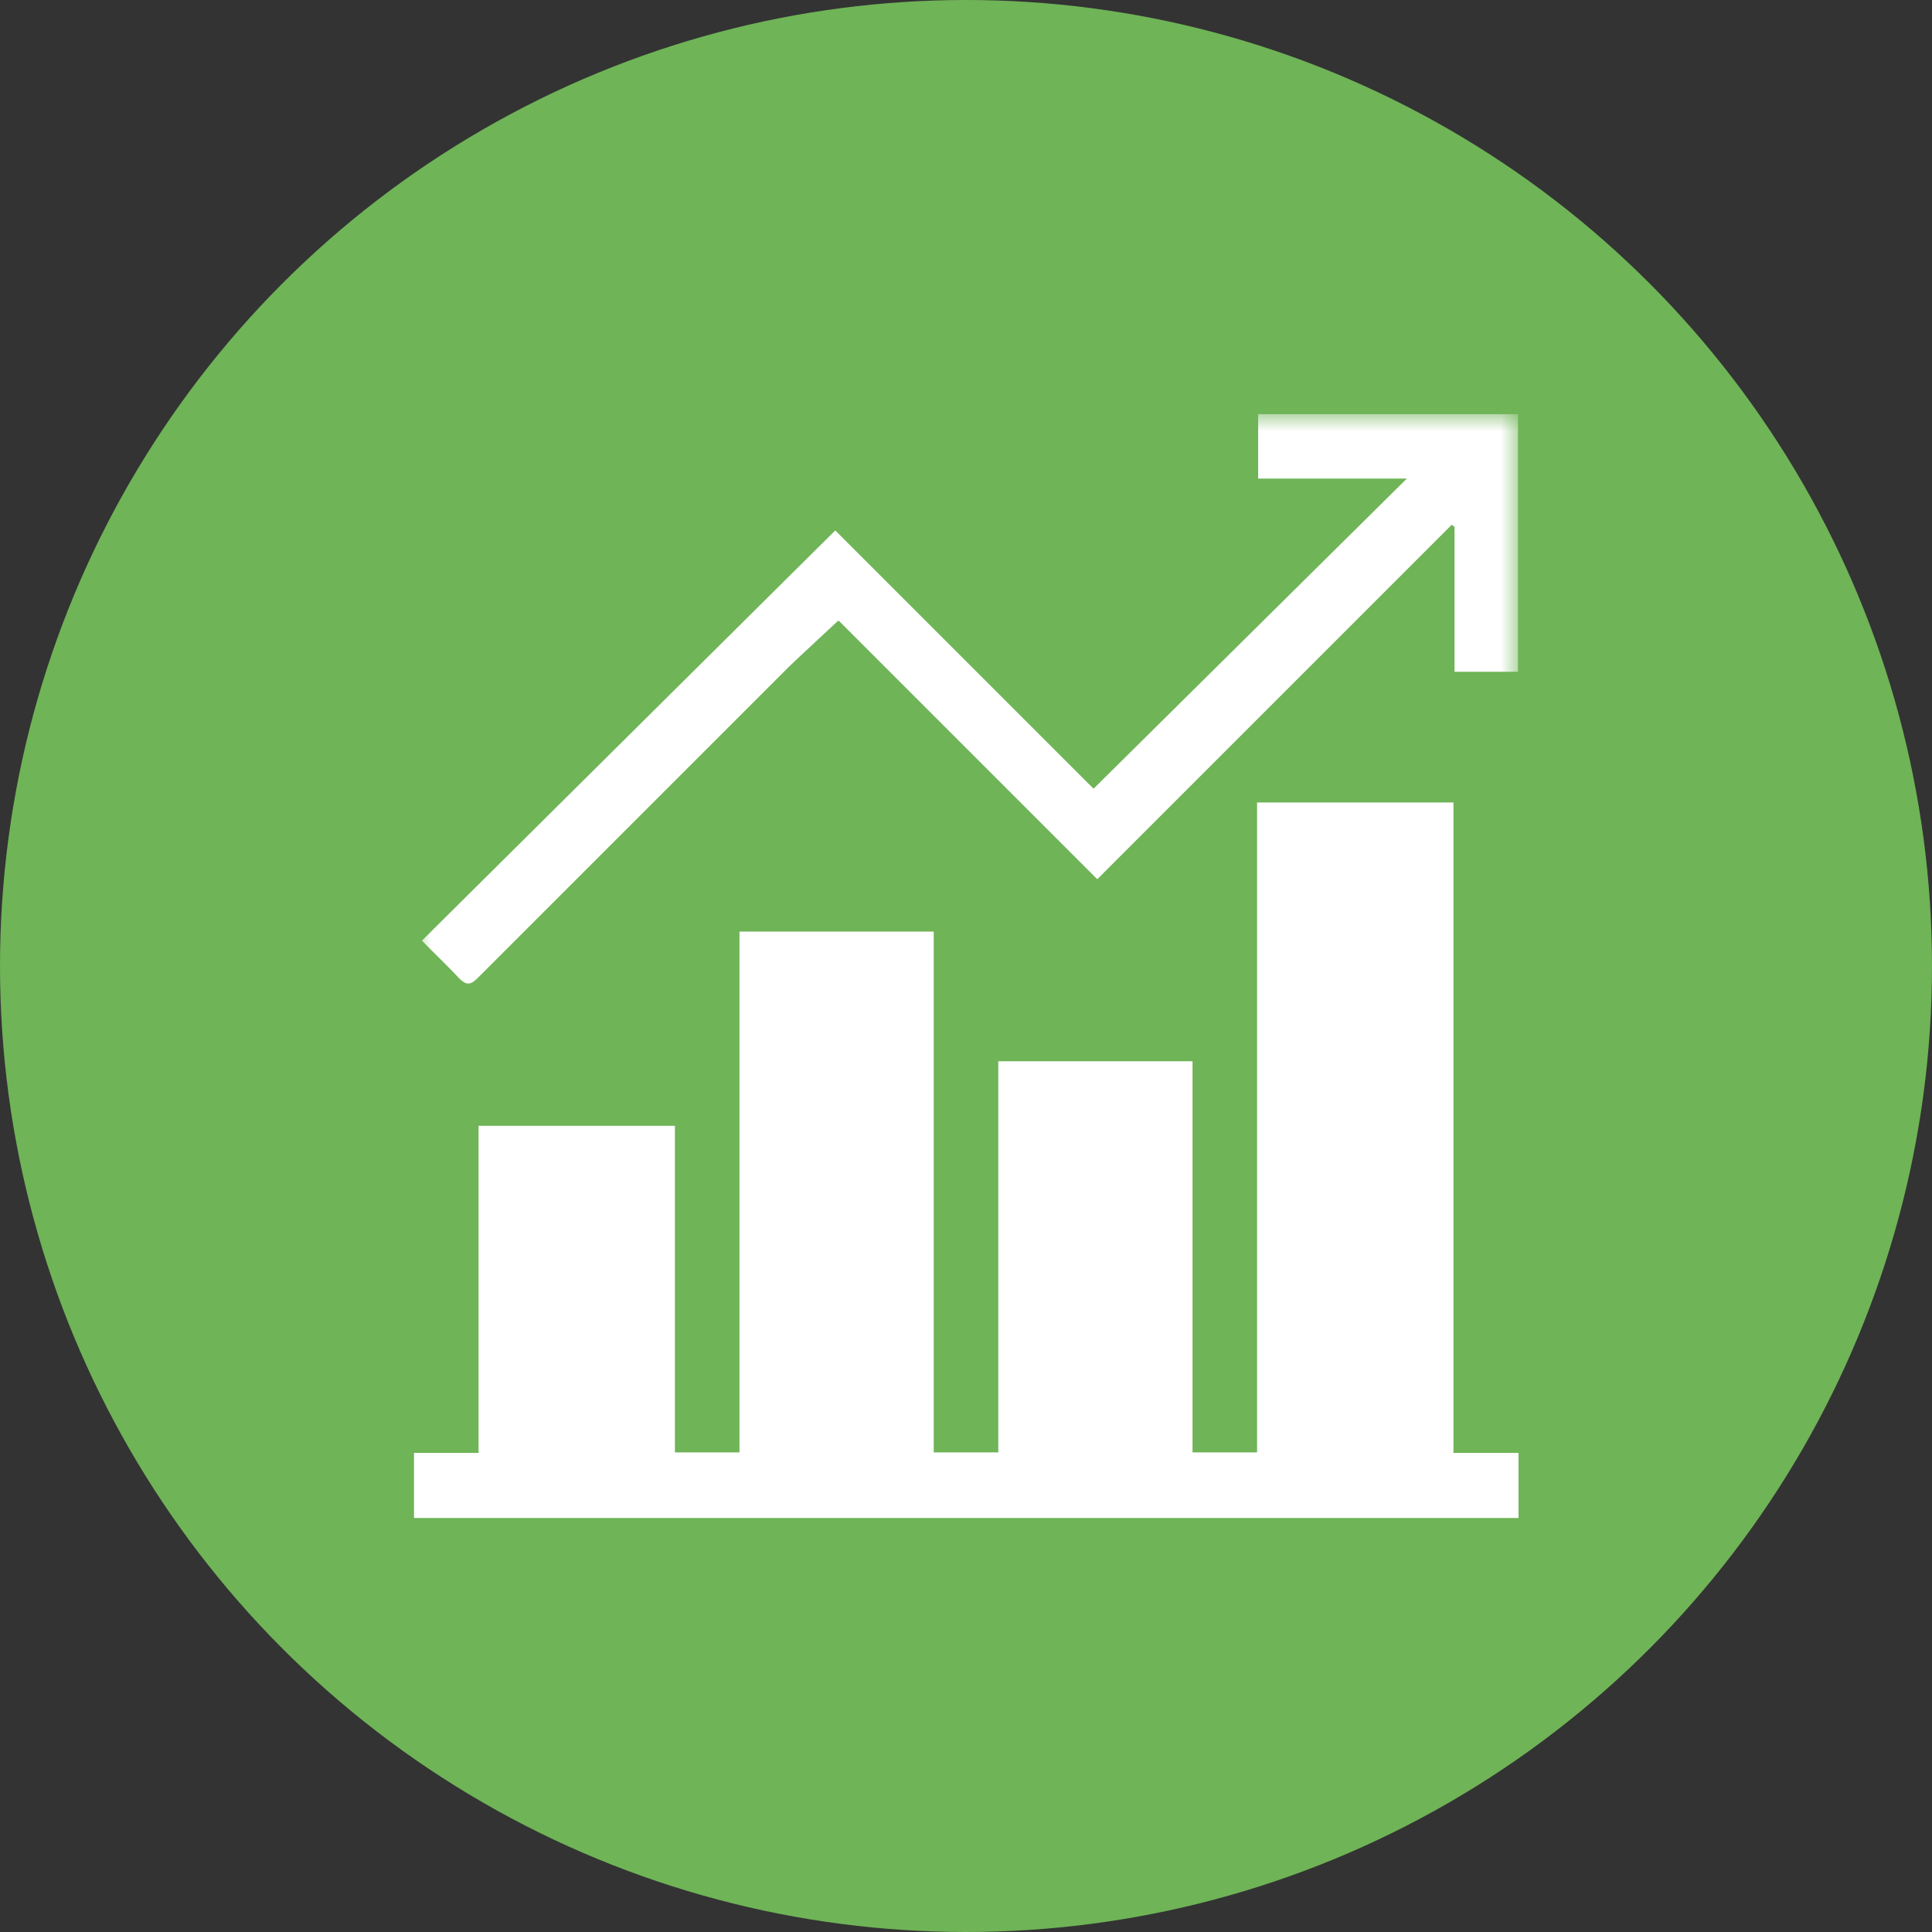 <svg width="56" height="56" viewBox="0 0 56 56" fill="none" xmlns="http://www.w3.org/2000/svg">
<rect x="0" y="0" width="56" height="56" fill="#333333" stroke="none"/>
<circle cx="28" cy="28" r="28" fill="#6FB457"/>
<g clip-path="url(#clip0_460_3657)">
<path d="M36.437 23.26V42.098H34.566V30.761H28.936V42.098H27.064V27.003H21.434V42.098H19.563V32.633H13.871V42.113H12V44H44.015V42.113H42.129V23.26H36.437Z" fill="white"/>
<mask id="mask0_460_3657" style="mask-type:luminance" maskUnits="userSpaceOnUse" x="12" y="12" width="33" height="32">
<path d="M44.015 12H12V44H44.015V12Z" fill="white"/>
</mask>
<g mask="url(#mask0_460_3657)">
<path d="M24.288 17.998C23.766 18.489 23.306 18.903 22.861 19.333C19.855 22.339 16.848 25.346 13.841 28.353C13.626 28.568 13.504 28.552 13.304 28.353C12.967 27.985 12.599 27.647 12.23 27.264C16.234 23.291 20.223 19.333 24.211 15.375C26.696 17.86 29.197 20.36 31.697 22.861C34.735 19.854 37.742 16.878 40.779 13.871H36.468V12H44V19.471H42.16V15.268C42.16 15.268 42.098 15.237 42.083 15.206C38.662 18.627 35.226 22.063 31.805 25.484C29.304 22.984 26.819 20.499 24.319 17.998" fill="white"/>
</g>
</g>
<defs>
<clipPath id="clip0_460_3657">
<rect width="32.015" height="32" fill="white" transform="translate(12 12)"/>
</clipPath>
</defs>
</svg>
